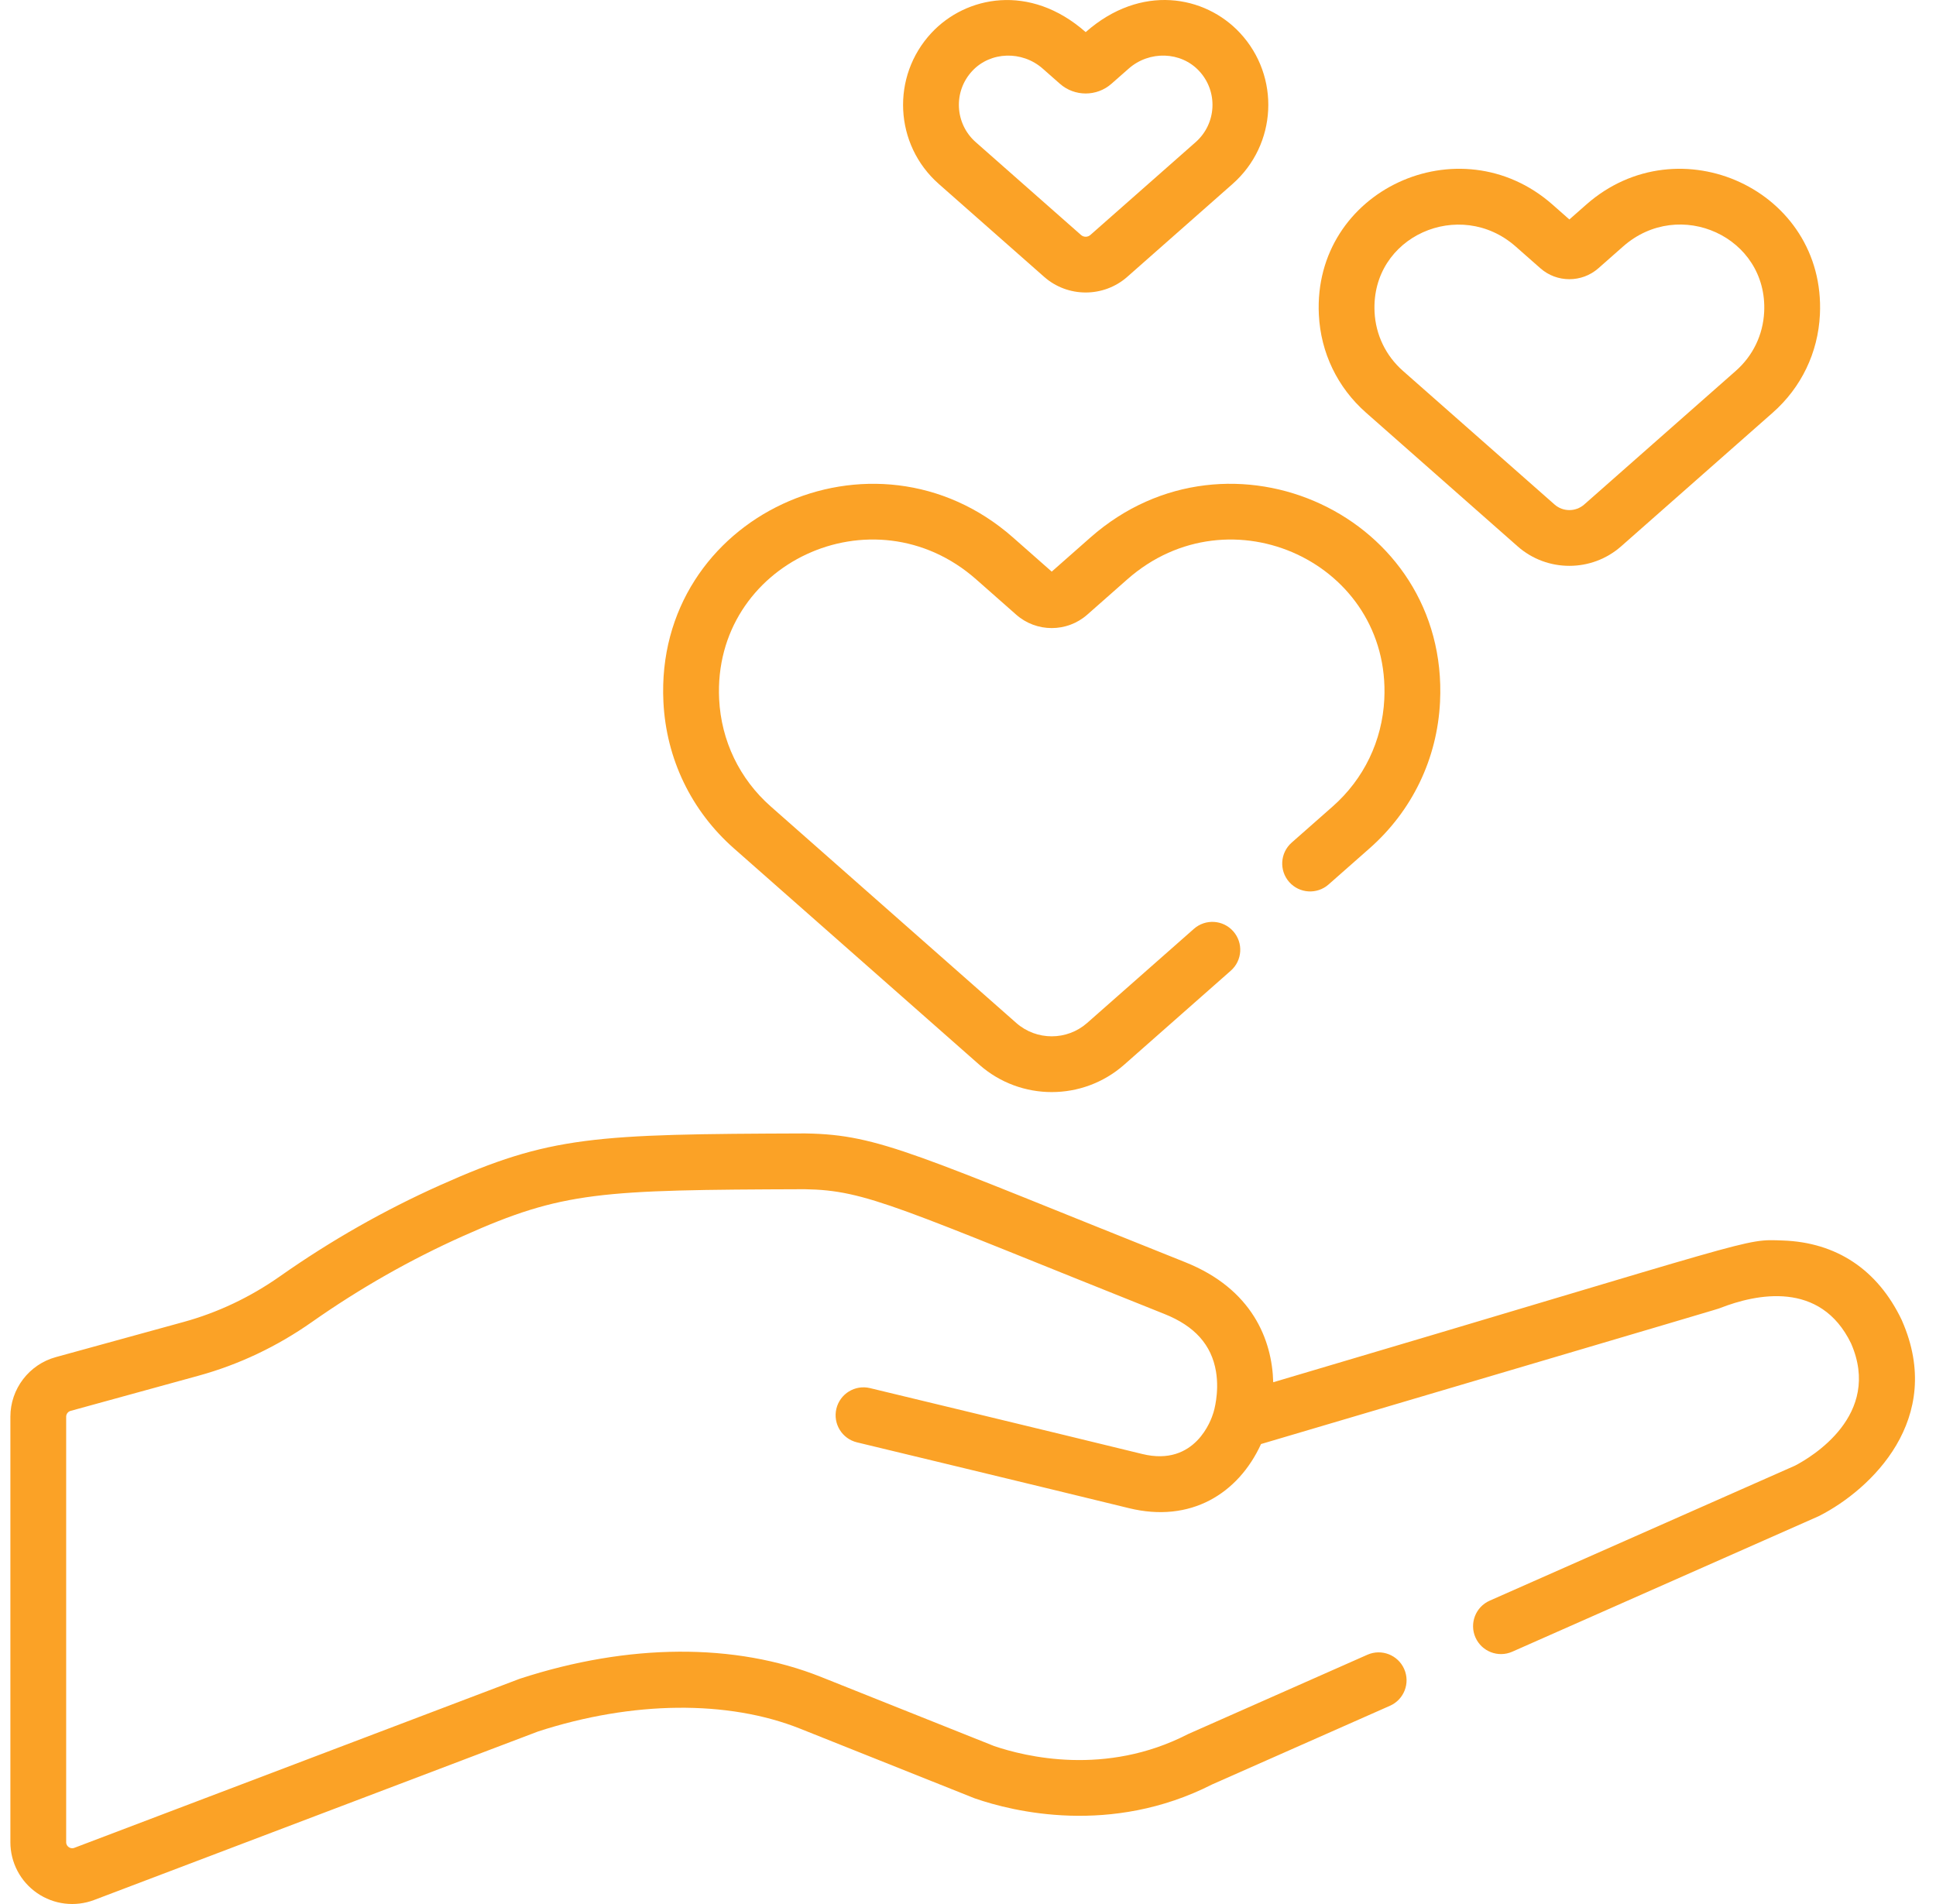<svg xmlns="http://www.w3.org/2000/svg" width="61" height="60" viewBox="0 0 61 60" fill="none"><path d="M43.04 13.003L47.818 17.217C48.283 17.627 48.865 17.831 49.448 17.831C50.031 17.831 50.614 17.626 51.078 17.217L55.857 13.003C56.756 12.21 57.283 11.114 57.342 9.917C57.535 5.992 52.901 3.871 49.979 6.448L49.448 6.916L48.918 6.448C45.994 3.87 41.362 5.993 41.555 9.917C41.613 11.114 42.141 12.21 43.04 13.003ZM47.755 7.767L48.535 8.454C49.055 8.913 49.841 8.913 50.362 8.454L51.141 7.767C52.916 6.201 55.702 7.468 55.586 9.831C55.55 10.55 55.234 11.209 54.694 11.685L49.916 15.898C49.649 16.133 49.247 16.133 48.981 15.898L44.202 11.685C43.663 11.209 43.345 10.55 43.31 9.831C43.193 7.444 45.997 6.217 47.755 7.767Z" fill="#FBA226"></path><path d="M29.581 5.798L32.899 8.724C33.272 9.053 33.74 9.217 34.208 9.217C34.676 9.217 35.145 9.053 35.518 8.724L38.835 5.798C40.238 4.561 40.349 2.412 39.068 1.036C37.966 -0.146 35.948 -0.522 34.208 1.012C32.45 -0.538 30.431 -0.125 29.349 1.036C28.071 2.408 28.174 4.558 29.581 5.798ZM30.635 2.235C31.208 1.62 32.204 1.589 32.855 2.163L33.396 2.64C33.859 3.048 34.557 3.048 35.02 2.64L35.562 2.163C36.213 1.588 37.209 1.62 37.781 2.235C38.385 2.882 38.335 3.895 37.672 4.48L34.355 7.405C34.271 7.479 34.145 7.479 34.061 7.405L30.744 4.48C30.087 3.901 30.026 2.888 30.635 2.235Z" fill="#FBA226"></path><path d="M1.169 59.655C1.696 60.019 2.368 60.1 2.966 59.873L16.959 54.561C19.927 53.598 22.934 53.566 25.212 54.475L30.688 56.661C30.701 56.666 30.715 56.671 30.728 56.676C31.911 57.084 35.003 57.855 38.194 56.231L43.795 53.753C44.239 53.557 44.44 53.038 44.243 52.594C44.047 52.15 43.528 51.949 43.084 52.145L37.461 54.633C37.458 54.634 37.452 54.637 37.449 54.638C37.437 54.643 37.426 54.649 37.414 54.655C34.835 55.977 32.307 55.358 31.32 55.021L25.863 52.842C23.166 51.766 19.803 51.785 16.394 52.896C16.381 52.9 16.367 52.905 16.354 52.91L2.342 58.23C2.265 58.259 2.205 58.234 2.167 58.208C2.13 58.182 2.085 58.135 2.085 58.052V44.644C2.085 44.558 2.143 44.483 2.225 44.46L6.255 43.352C7.525 43.003 8.728 42.433 9.832 41.657C11.331 40.603 12.931 39.693 14.588 38.952C17.737 37.542 18.902 37.497 25.354 37.475H25.356C27.319 37.506 28.268 38.045 36.692 41.408C37.643 41.787 38.173 42.38 38.314 43.22C38.427 43.902 38.237 44.501 38.237 44.501C38.236 44.505 38.235 44.509 38.234 44.513C38.231 44.52 38.228 44.528 38.226 44.535C38.174 44.71 37.672 46.231 35.991 45.819C33.473 45.202 27.474 43.757 27.414 43.743C26.942 43.629 26.467 43.919 26.353 44.392C26.24 44.864 26.53 45.338 27.002 45.452C27.063 45.466 33.058 46.91 35.572 47.526C37.507 48 39.011 47.078 39.733 45.505C54.675 41.085 54.084 41.263 54.202 41.218C55.328 40.778 57.359 40.34 58.325 42.337C59.307 44.594 57.076 45.916 56.558 46.186C56.041 46.414 51.477 48.433 46.937 50.441C46.493 50.638 46.293 51.157 46.489 51.6C46.686 52.045 47.205 52.245 47.649 52.049C52.271 50.004 56.92 47.948 57.294 47.783C57.309 47.776 57.324 47.769 57.339 47.761C58.943 46.938 61.293 44.719 59.928 41.616C59.925 41.607 59.921 41.599 59.917 41.59C59.161 40.012 57.865 39.148 56.168 39.091C54.901 39.048 55.666 38.957 40.117 43.558C40.082 42.222 39.457 40.619 37.344 39.775C28.841 36.38 27.723 35.758 25.405 35.718C25.393 35.718 25.381 35.718 25.368 35.717C18.706 35.74 17.342 35.793 13.87 37.347C12.111 38.134 10.412 39.1 8.822 40.219C7.884 40.878 6.863 41.362 5.79 41.657L1.759 42.766C0.916 42.997 0.327 43.769 0.327 44.644V58.052C0.327 58.692 0.642 59.292 1.169 59.655Z" fill="#FBA226"></path><path d="M23.124 26.734L30.859 33.554C31.509 34.127 32.323 34.414 33.138 34.414C33.953 34.414 34.767 34.127 35.417 33.555L38.781 30.588C39.145 30.267 39.18 29.712 38.858 29.348C38.538 28.984 37.982 28.949 37.618 29.27L34.254 32.236C33.618 32.797 32.658 32.797 32.021 32.236L24.287 25.415C23.302 24.547 22.724 23.345 22.659 22.033C22.449 17.756 27.509 15.393 30.757 18.257L32.019 19.37C32.657 19.933 33.619 19.933 34.257 19.37L35.519 18.257C38.764 15.396 43.827 17.752 43.617 22.033C43.552 23.345 42.974 24.547 41.989 25.415L40.698 26.553C40.334 26.874 40.299 27.43 40.62 27.794C40.941 28.158 41.497 28.193 41.861 27.872L43.152 26.734C44.496 25.549 45.285 23.91 45.373 22.119C45.66 16.262 38.74 13.072 34.356 16.939L33.138 18.013L31.92 16.939C27.54 13.076 20.616 16.254 20.903 22.119C20.991 23.91 21.78 25.549 23.124 26.734Z" fill="#FBA226"></path></svg>